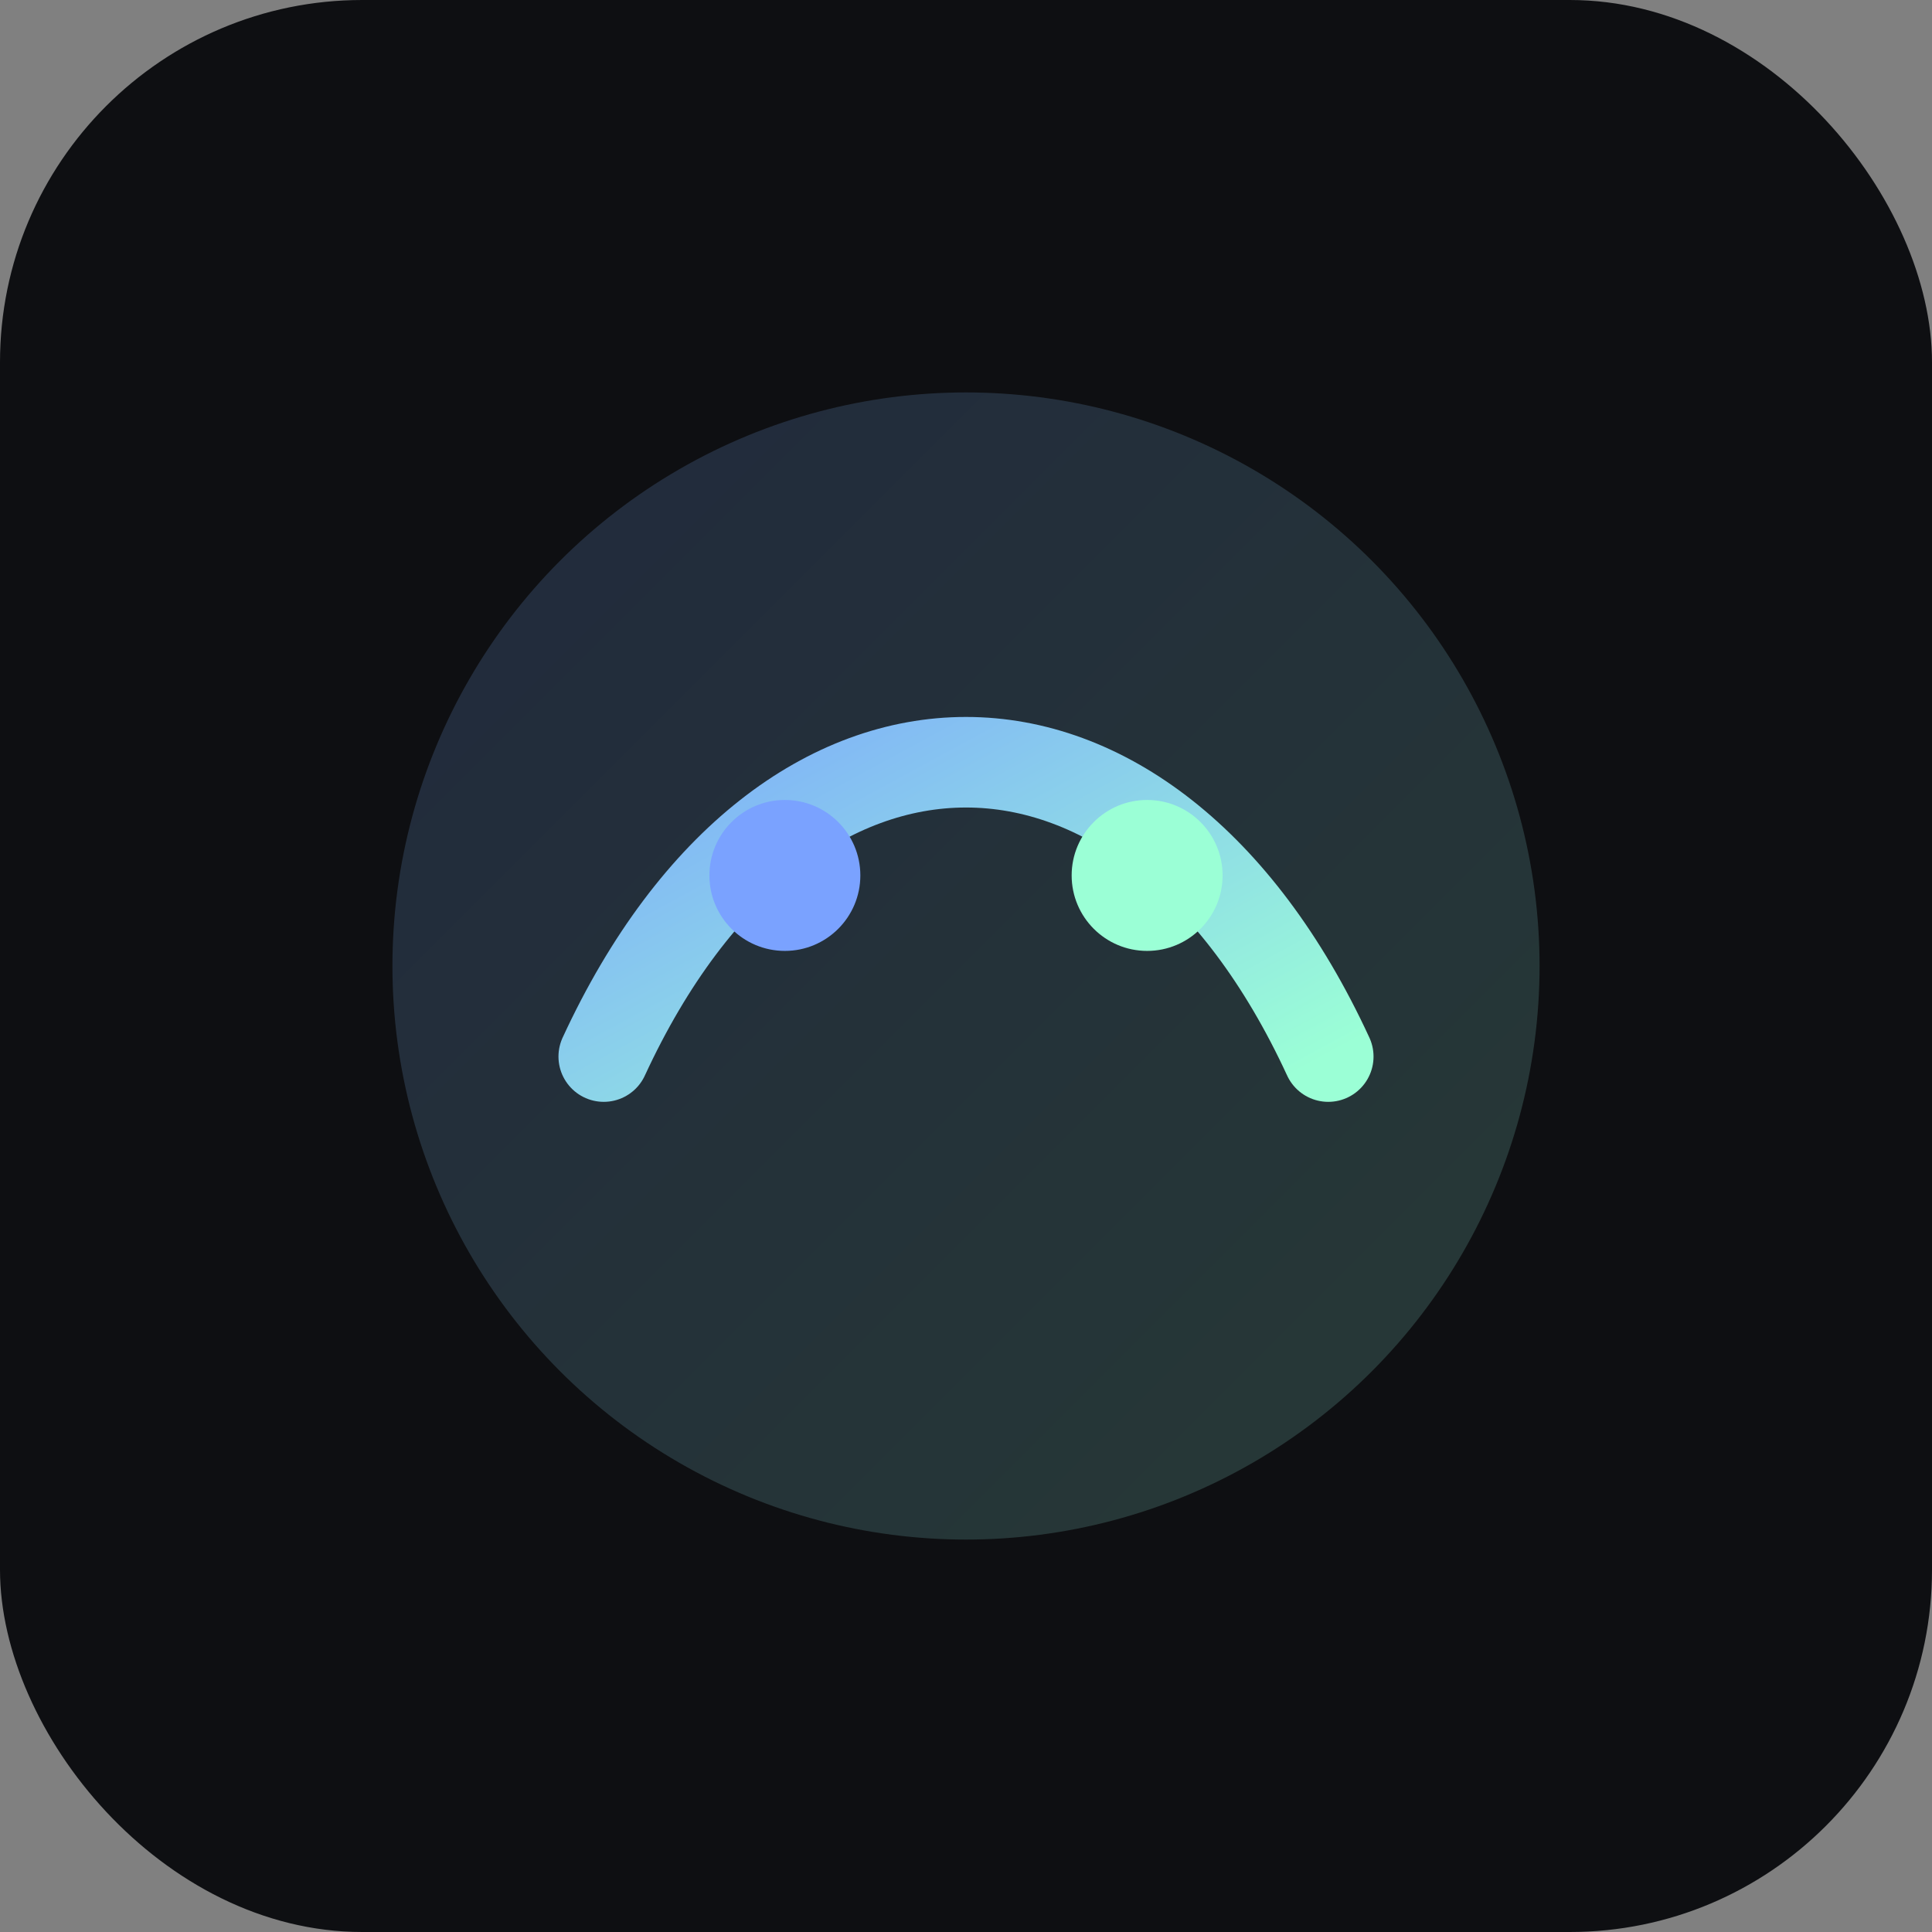 <svg xmlns="http://www.w3.org/2000/svg" width="128" height="128" viewBox="0 0 128 128">
  <rect x="0" y="0" width="128" height="128" fill="#808080" stroke="none"/>
  <defs>
    <linearGradient id="g" x1="0" x2="1" y1="0" y2="1">
      <stop offset="0%" stop-color="#7aa2ff"/>
      <stop offset="100%" stop-color="#9bffd6"/>
    </linearGradient>
  </defs>
  <rect width="128" height="128" rx="24" fill="#0e0f12"/>
  <circle cx="64" cy="64" r="38" fill="url(#g)" opacity="0.18"/>
  <path d="M40 70c12-26 36-26 48 0" stroke="url(#g)" stroke-width="6" fill="none" stroke-linecap="round"/>
  <circle cx="52" cy="58" r="5" fill="#7aa2ff"/>
  <circle cx="76" cy="58" r="5" fill="#9bffd6"/>
</svg>